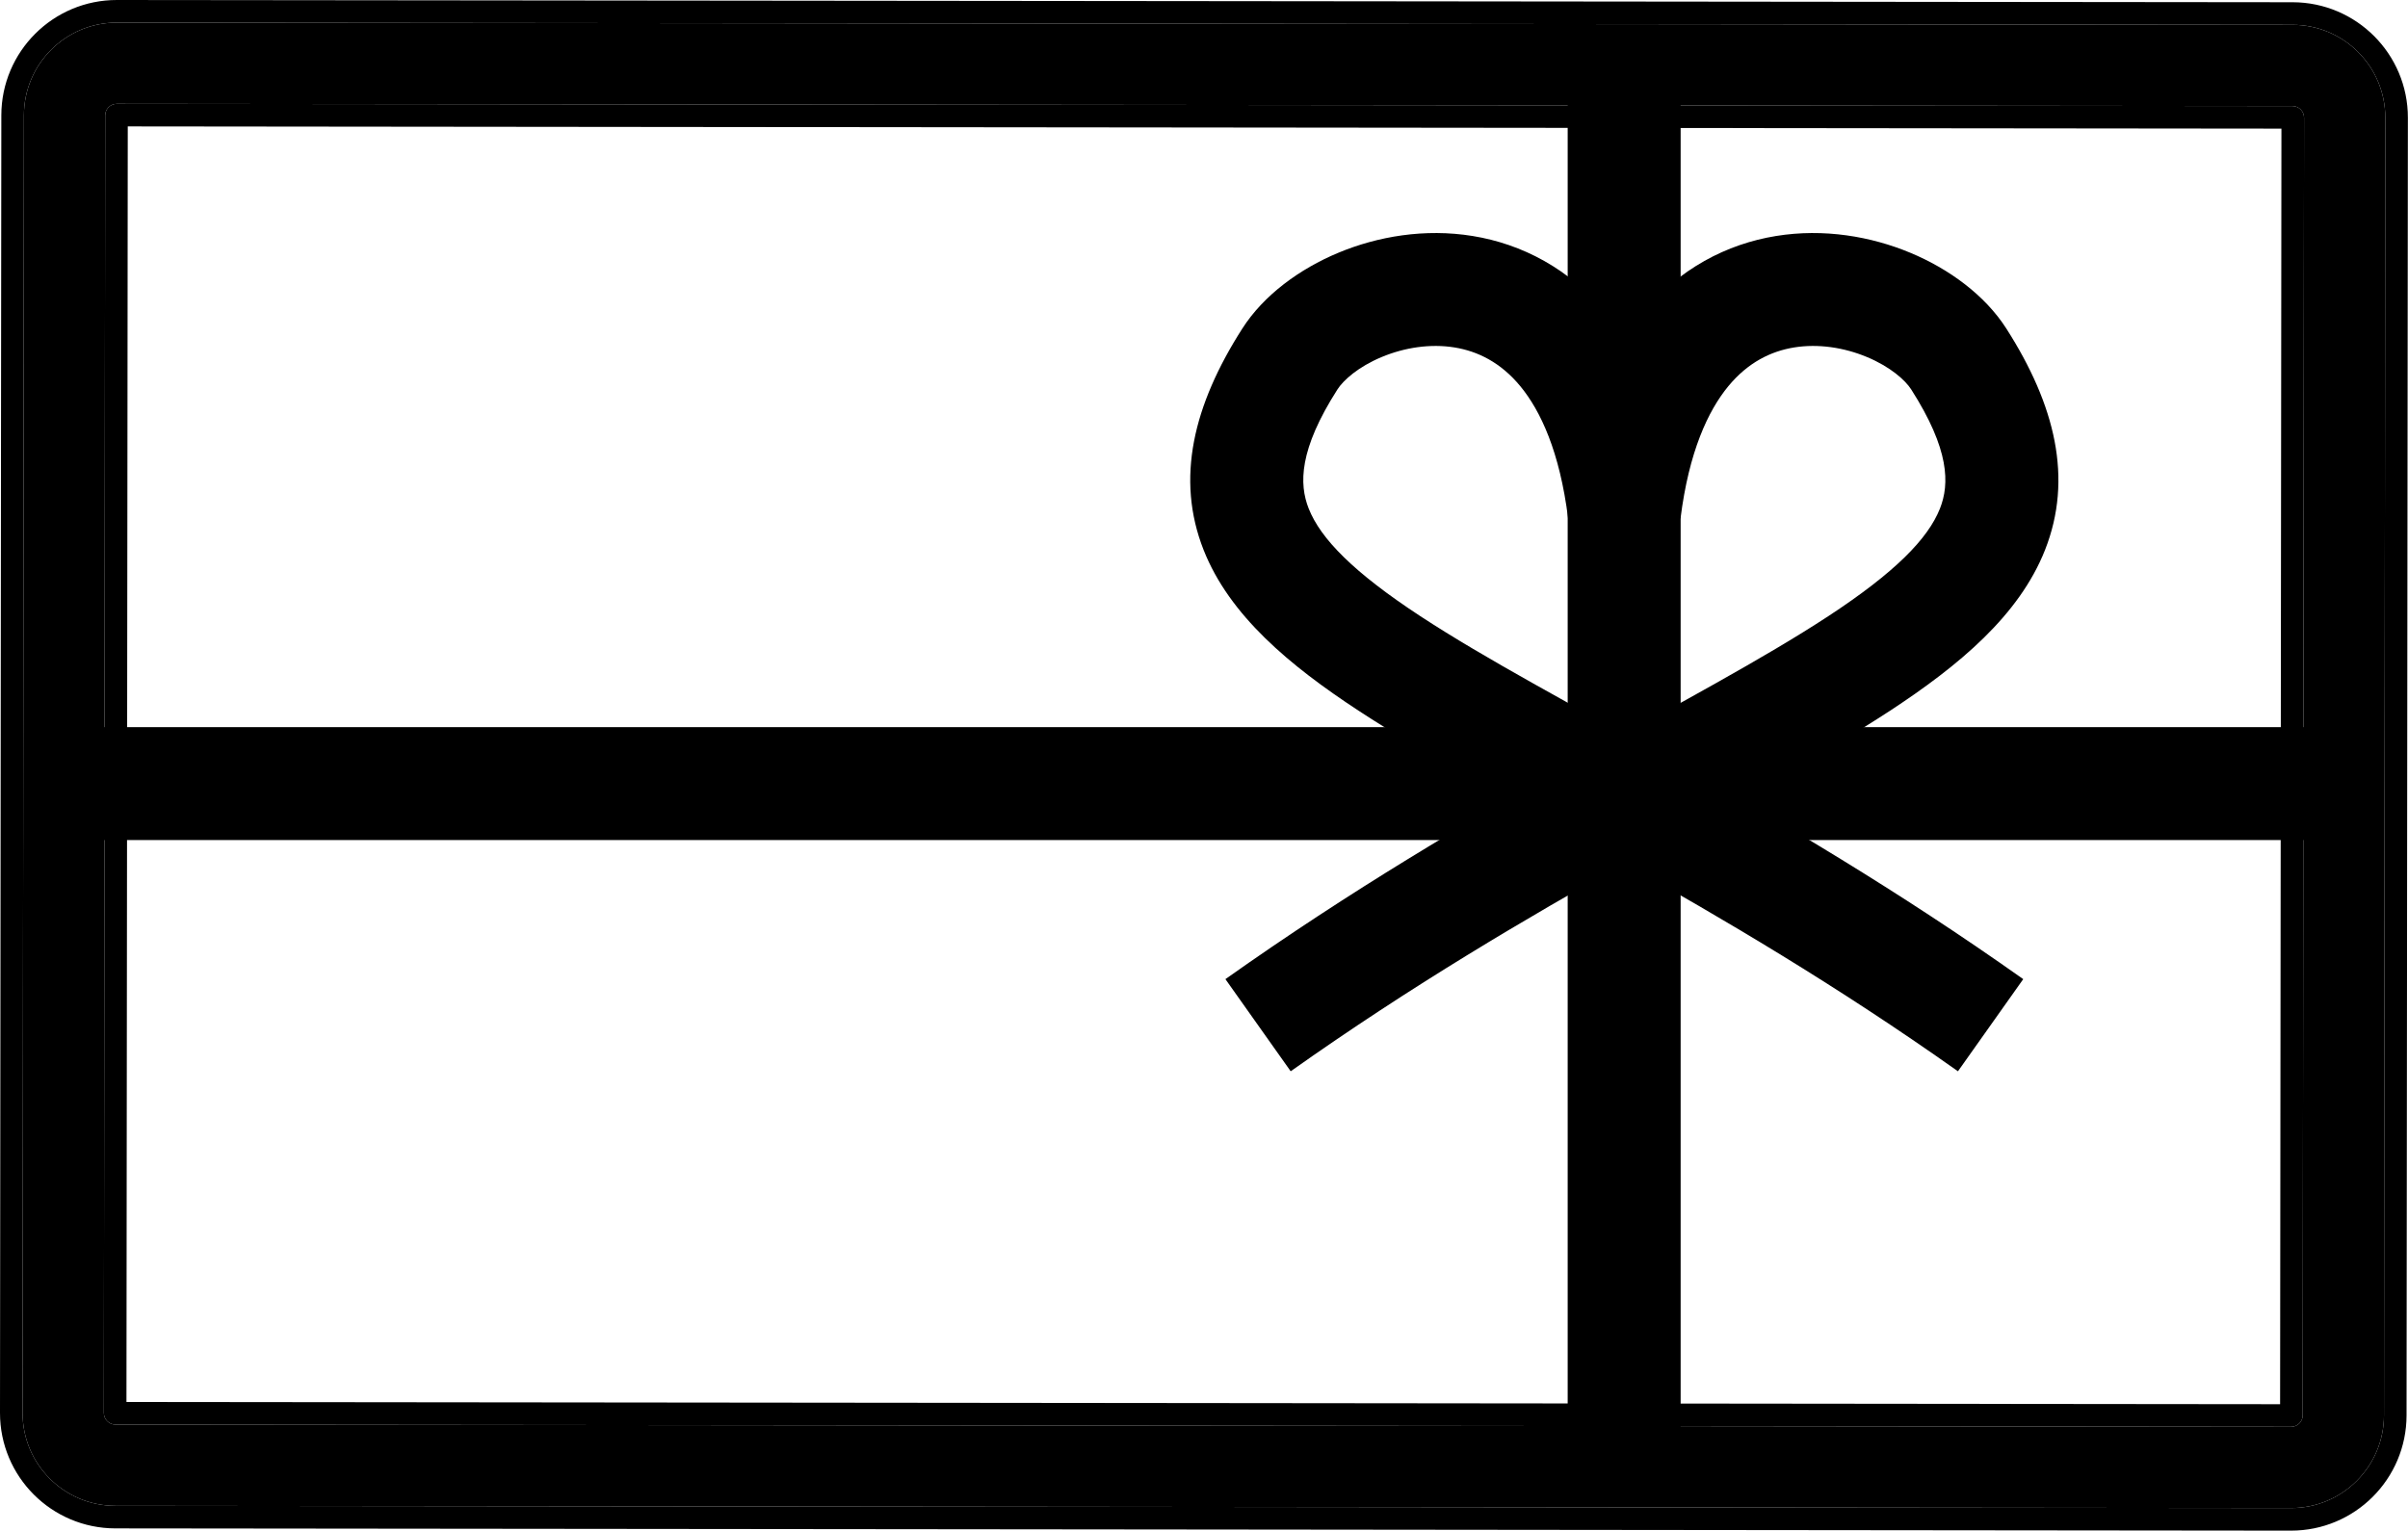 <?xml version="1.0" encoding="UTF-8"?> <svg xmlns="http://www.w3.org/2000/svg" width="1066" height="678" viewBox="0 0 1066 678" fill="none"><path fill-rule="evenodd" clip-rule="evenodd" d="M1014.84 46.967L51.712 45.976C48.874 45.973 46.571 48.271 46.568 51.111L45.977 625.698C45.973 628.536 48.272 630.841 51.111 630.843L1014.24 631.833C1017.08 631.837 1019.39 629.54 1019.38 626.699L1019.98 52.112C1019.98 49.274 1017.68 46.97 1014.84 46.967ZM51.749 10C29.042 9.976 10.615 28.366 10.592 51.073L10 625.662C9.977 648.369 28.366 666.796 51.073 666.819L1014.21 667.812C1036.91 667.835 1055.34 649.445 1055.36 626.737L1055.95 52.149C1055.98 29.442 1037.59 11.015 1014.88 10.991L51.749 10Z" fill="black"></path><path d="M1014.89 0.991C1043.12 1.021 1065.98 23.929 1065.95 52.159L1065.36 626.747C1065.33 654.979 1042.43 677.841 1014.19 677.812L51.062 676.818C22.832 676.79 -0.028 653.881 2.63426e-05 625.651L0.592 51.062C0.621 22.832 23.529 -0.029 51.76 2.8446e-05L1014.89 0.991ZM51.749 10C29.042 9.976 10.615 28.366 10.592 51.073L10 625.662C9.977 648.369 28.366 666.796 51.073 666.819L1014.21 667.812C1036.91 667.835 1055.34 649.445 1055.36 626.737L1055.95 52.149C1055.98 29.442 1037.59 11.015 1014.88 10.991L51.749 10ZM1014.84 46.967C1017.68 46.97 1019.98 49.274 1019.98 52.112L1019.38 626.699C1019.39 629.54 1017.08 631.837 1014.24 631.833L51.111 630.843C48.272 630.841 45.973 628.536 45.977 625.698L46.568 51.111C46.571 48.271 48.874 45.973 51.712 45.976L1014.84 46.967ZM55.981 620.848L1009.38 621.827L1009.97 56.961L56.562 55.98L55.981 620.848Z" fill="black"></path><path d="M1026 322V372H40V322H1026Z" fill="black"></path><path d="M744 652H694V27L744 27V652Z" fill="black"></path><path d="M651.935 104.509C630.727 101.061 609.806 104.698 592.426 111.95C575.38 119.063 559.462 130.633 549.937 145.533C528.28 179.408 520.372 211.949 532.824 243.525C544.279 272.572 571.007 294.775 601.379 314.687C632.282 334.946 672.928 356.428 717.366 381.364C762.424 406.649 813.123 436.399 866.766 474.395L895.666 433.593C839.957 394.133 787.533 363.405 741.835 337.761C695.517 311.769 657.774 291.871 628.792 272.871C599.279 253.523 584.624 238.586 579.338 225.183C575.05 214.309 575.042 199.09 592.063 172.465C594.684 168.366 601.277 162.435 611.681 158.094C621.75 153.892 633.218 152.122 643.911 153.86C654.178 155.53 664.343 160.486 673.043 171.035C681.983 181.876 690.481 200.017 694.194 229.608L743.806 223.383C739.269 187.224 728.178 159.303 711.617 139.223C694.816 118.851 673.569 108.026 651.935 104.509Z" fill="black"></path><path d="M786.211 104.509C807.419 101.061 828.339 104.698 845.72 111.95C862.766 119.063 878.683 130.633 888.209 145.533C909.865 179.408 917.774 211.949 905.321 243.525C893.866 272.572 867.139 294.775 836.767 314.687C805.863 334.946 765.217 356.428 720.779 381.364C675.722 406.649 625.022 436.399 571.38 474.395L542.479 433.593C598.189 394.133 650.612 363.405 696.311 337.761C742.628 311.769 780.371 291.871 809.354 272.871C838.866 253.523 853.522 238.586 858.808 225.183C863.096 214.309 863.104 199.09 846.082 172.465C843.461 168.366 836.868 162.435 826.465 158.094C816.396 153.892 804.927 152.122 794.234 153.86C783.968 155.53 773.803 160.486 765.103 171.035C756.162 181.876 747.664 200.017 743.951 229.608L694.34 223.383C698.877 187.224 709.968 159.303 726.528 139.223C743.329 118.851 764.577 108.026 786.211 104.509Z" fill="black"></path></svg> 